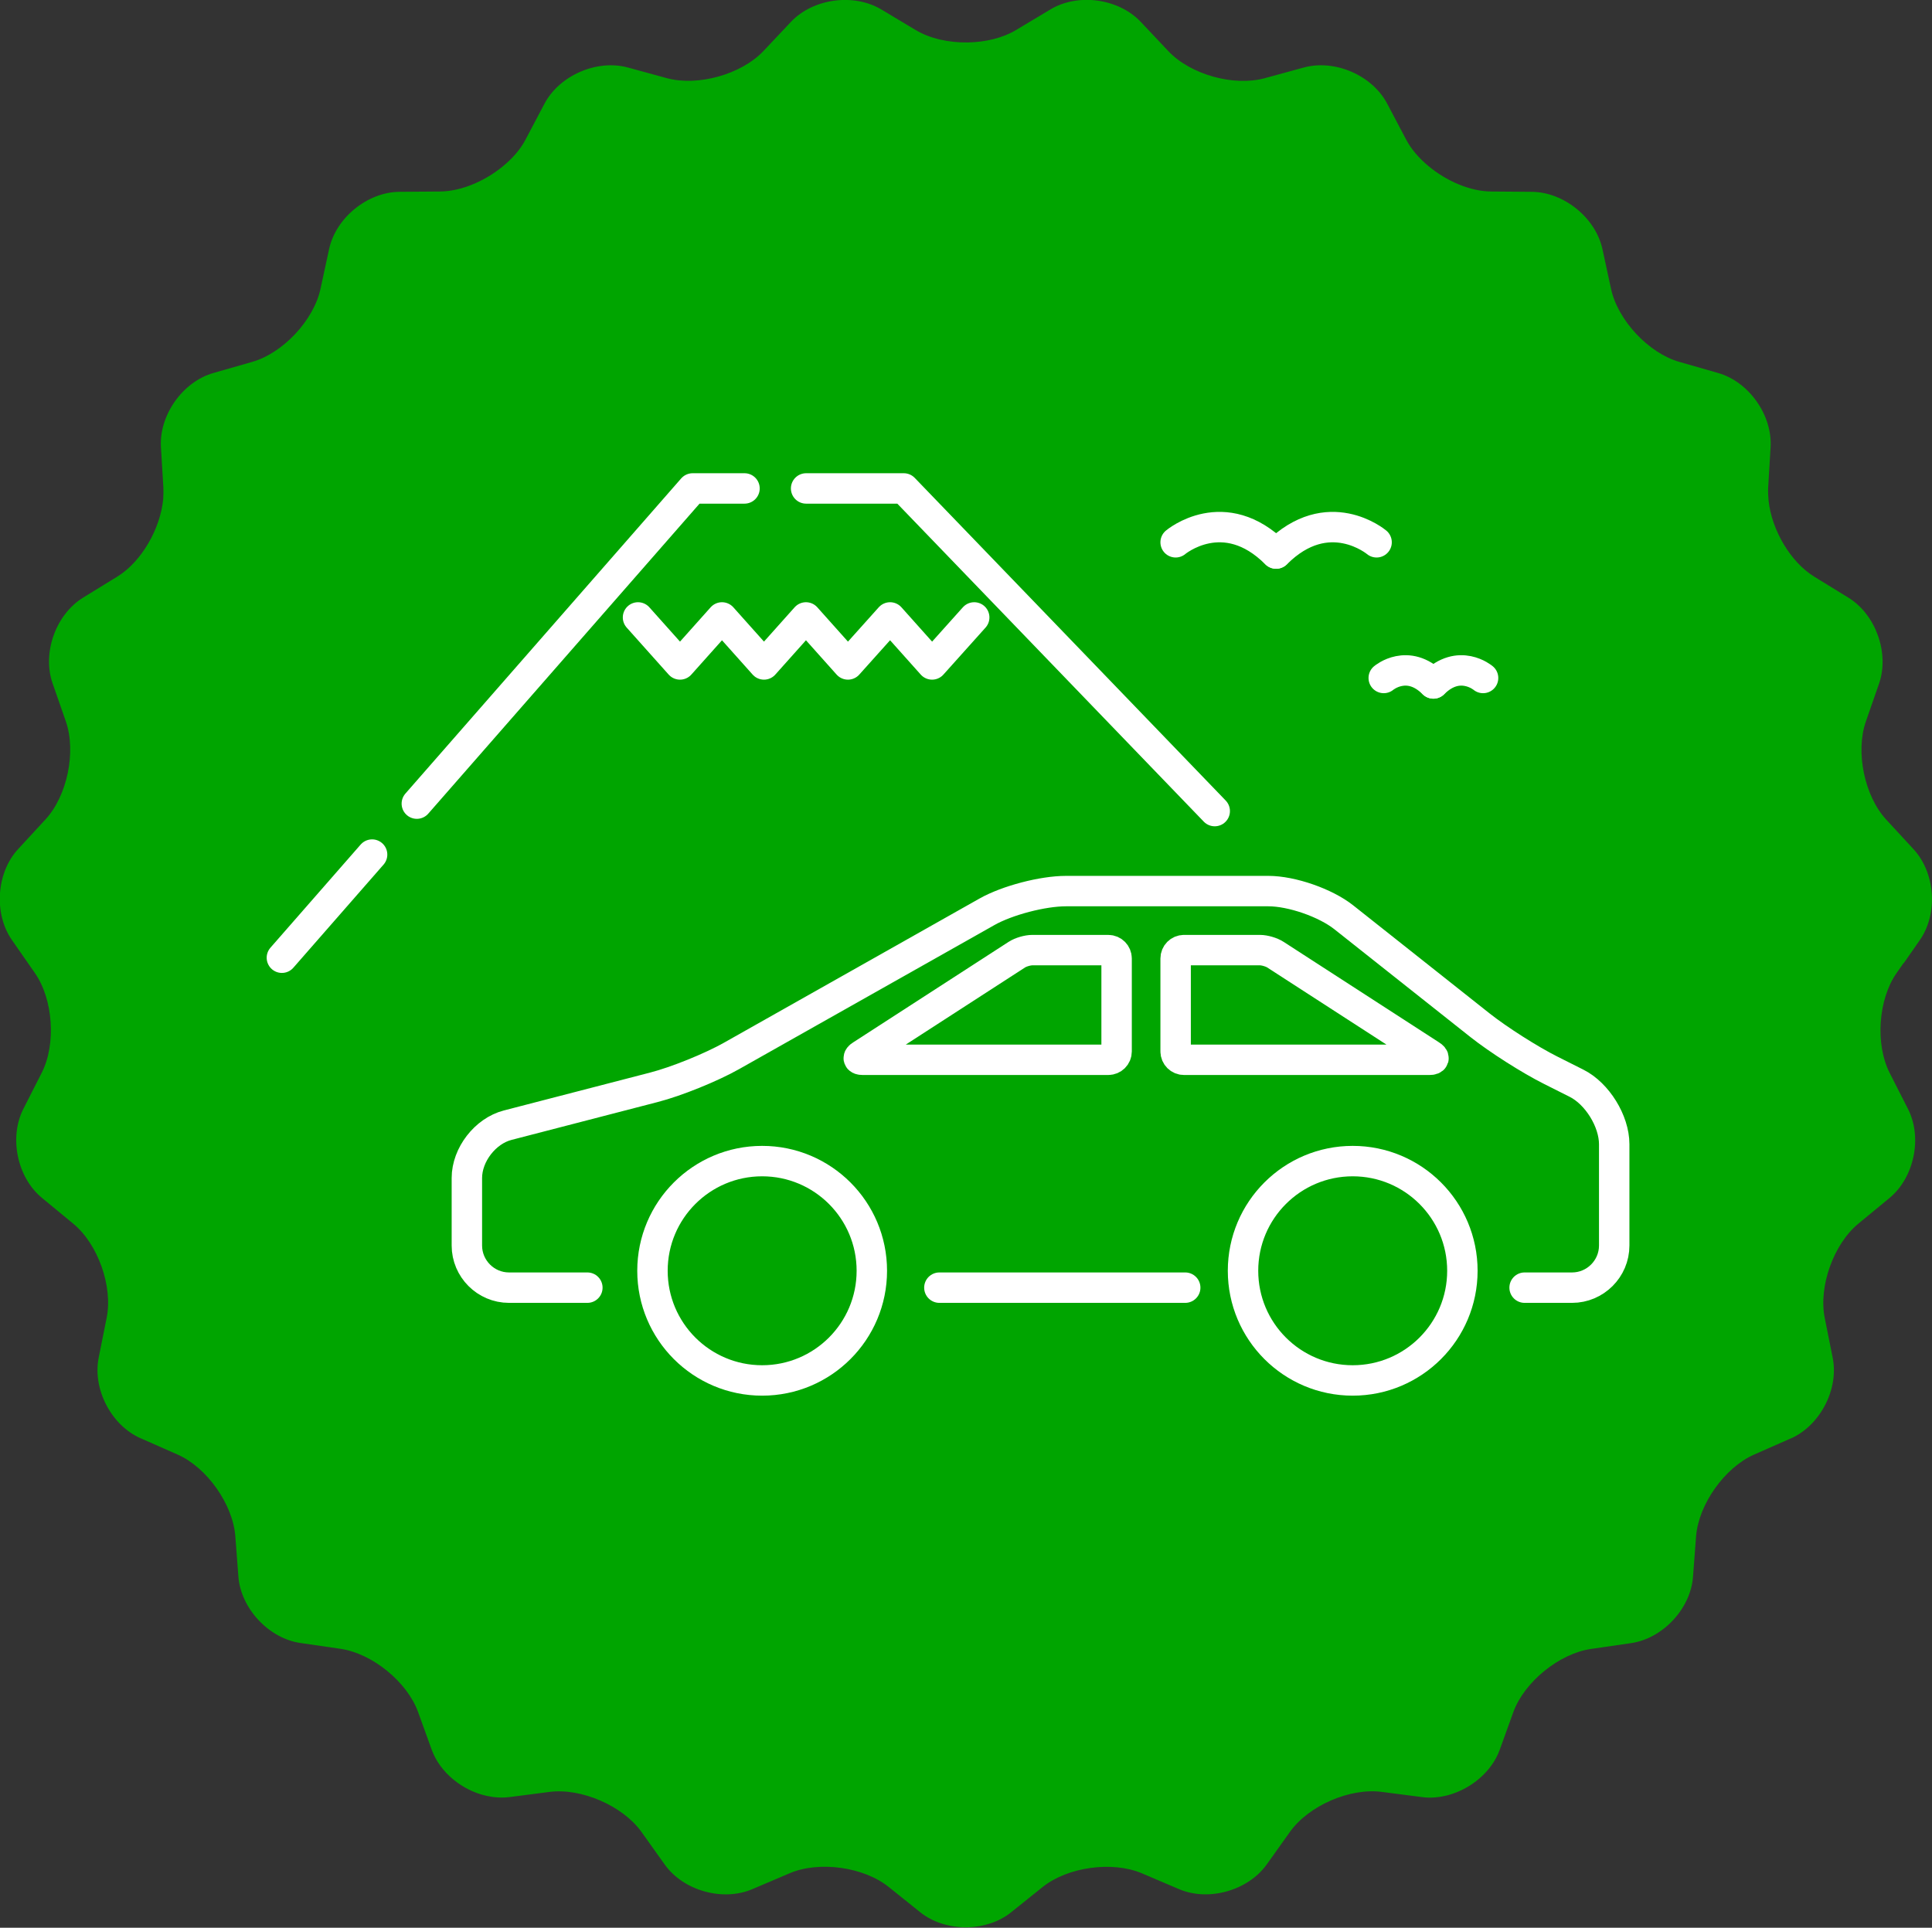 <?xml version="1.0" encoding="UTF-8"?>
<svg id="_レイヤー_2" data-name="レイヤー 2" xmlns="http://www.w3.org/2000/svg" viewBox="0 0 127 126.73">
  <rect x="0" y="0" width="127" height="126.73" fill="#333333" stroke="none"/>
  <defs>
    <style>
      .cls-1 {
        fill: #00a500;
      }

      .cls-2 {
        fill: none;
        stroke: #fff;
        stroke-linecap: round;
        stroke-linejoin: round;
        stroke-width: 2px;
      }
    </style>
  </defs>
  <g id="contents">
    <path class="cls-1" d="M125.15,63.31l1.05-1.51c1.21-1.73,1.02-4.42-.41-5.97l-1.8-1.95c-1.43-1.55-2.03-4.45-1.34-6.44l.87-2.5c.69-1.99-.21-4.53-2-5.64l-2.26-1.39c-1.56-.96-2.79-3.06-3-4.98-.03-.3-.04-.59-.03-.87l.16-2.65c.13-2.11-1.42-4.31-3.45-4.89l-2.55-.73c-2.03-.58-4.05-2.75-4.49-4.81l-.56-2.59c-.44-2.06-2.53-3.76-4.64-3.78l-2.65-.02c-1.4,0-2.98-.69-4.17-1.69-.61-.51-1.12-1.1-1.45-1.73l-1.24-2.35c-.98-1.87-3.45-2.94-5.49-2.38l-2.56.7c-2.04.56-4.89-.24-6.34-1.78l-1.82-1.93c-1.45-1.53-4.12-1.9-5.93-.81l-2.27,1.36c-.87.52-2.01.79-3.16.81-1.24.02-2.48-.25-3.42-.81l-2.27-1.36c-1.81-1.08-4.48-.72-5.93.81l-1.82,1.93c-1.45,1.53-4.3,2.33-6.34,1.78l-2.56-.7c-2.04-.56-4.51.52-5.49,2.38l-1.24,2.35c-.3.57-.74,1.11-1.28,1.58-1.21,1.08-2.88,1.83-4.35,1.84l-2.65.02c-2.11.01-4.2,1.71-4.64,3.78l-.56,2.59c-.44,2.06-2.46,4.23-4.49,4.81l-2.55.73c-2.03.58-3.58,2.78-3.45,4.89l.16,2.65c.01.24,0,.48-.01.72-.17,1.95-1.42,4.14-3.01,5.12l-2.26,1.39c-1.8,1.11-2.7,3.65-2,5.64l.87,2.5c.69,1.99.09,4.89-1.34,6.44l-1.8,1.95c-1.43,1.55-1.61,4.24-.41,5.97l1.05,1.51.46.66c1.21,1.73,1.41,4.69.45,6.57l-1.2,2.36c-.96,1.88-.41,4.52,1.22,5.86l2.05,1.69c1.63,1.34,2.62,4.13,2.2,6.2l-.52,2.6c-.42,2.07.82,4.46,2.75,5.31l.14.06,2.29,1.01c1.93.85,3.64,3.27,3.8,5.38l.2,2.64c.16,2.1,2,4.07,4.08,4.37l2.62.38c2.09.3,4.39,2.17,5.11,4.15l.9,2.49c.55,1.51,2.02,2.68,3.61,3.03.5.11,1.01.14,1.5.08l2.63-.34c2.09-.27,4.81.91,6.04,2.62l1.54,2.16c1.23,1.72,3.82,2.44,5.76,1.61l2.44-1.04c1.94-.83,4.88-.42,6.52.9l2.07,1.66c.86.69,2,1.01,3.12.99,1.04-.03,2.07-.35,2.86-.99l2.07-1.66c1.65-1.32,4.58-1.72,6.52-.9l2.44,1.04c1.94.83,4.53.1,5.76-1.61l1.54-2.16c1.23-1.72,3.94-2.9,6.04-2.62l2.63.34c.57.08,1.16.02,1.73-.13,1.5-.41,2.86-1.54,3.38-2.97l.9-2.49c.72-1.98,3.02-3.85,5.11-4.15l2.62-.38c2.09-.3,3.93-2.27,4.08-4.37l.2-2.64c.16-2.1,1.87-4.52,3.8-5.38l2.43-1.07s0,0,.01,0c1.92-.86,3.16-3.24,2.74-5.31l-.52-2.6c-.42-2.07.58-4.86,2.2-6.2l2.05-1.69c1.63-1.34,2.18-3.98,1.22-5.86l-1.2-2.36c-.96-1.88-.76-4.84.45-6.57l.46-.66Z"/>
    <g>
      <g>
        <circle class="cls-2" cx="50.1" cy="83.54" r="7.21"/>
        <circle class="cls-2" cx="88.92" cy="83.54" r="7.21"/>
        <line class="cls-2" x1="61.75" y1="84.65" x2="77.91" y2="84.65"/>
        <path class="cls-2" d="M38.61,84.65h-5.15c-1.53,0-2.77-1.25-2.77-2.77v-4.44c0-1.53,1.21-3.09,2.68-3.47l9.61-2.49c1.48-.38,3.77-1.31,5.1-2.06l16.8-9.48c1.33-.75,3.66-1.36,5.19-1.36h13.31c1.53,0,3.75.77,4.95,1.72l8.96,7.1c1.2.95,3.29,2.28,4.65,2.96l1.69.85c1.36.68,2.48,2.49,2.48,4.01v6.66c0,1.53-1.25,2.77-2.77,2.77h-3.12"/>
        <path class="cls-2" d="M73.4,69.12c0,.31-.25.55-.55.55h-16.14c-.31,0-.35-.14-.09-.3l10.22-6.61c.26-.17.72-.3,1.02-.3h4.99c.31,0,.55.25.55.55v6.1Z"/>
        <path class="cls-2" d="M77.28,69.12c0,.31.25.55.55.55h16.14c.31,0,.35-.14.09-.3l-10.22-6.61c-.26-.17-.72-.3-1.02-.3h-4.99c-.31,0-.55.25-.55.55v6.1Z"/>
      </g>
      <g>
        <polyline class="cls-2" points="52.99 32.11 59.41 32.11 79.85 53.32"/>
        <polyline class="cls-2" points="27.4 52.83 45.53 32.11 48.94 32.11"/>
        <line class="cls-2" x1="18.53" y1="62.96" x2="24.46" y2="56.18"/>
        <polyline class="cls-2" points="41.94 40.59 44.7 43.68 47.46 40.59 50.22 43.68 52.98 40.59 55.74 43.68 58.51 40.59 61.27 43.68 64.04 40.59"/>
      </g>
      <g>
        <path class="cls-2" d="M77.28,35.65s3.18-2.68,6.6.74"/>
        <path class="cls-2" d="M90.49,35.65s-3.18-2.68-6.6.74"/>
      </g>
      <g>
        <path class="cls-2" d="M90.96,44.57s1.57-1.33,3.26.36"/>
        <path class="cls-2" d="M97.49,44.57s-1.57-1.33-3.26.36"/>
      </g>
    </g>
  </g>
</svg>